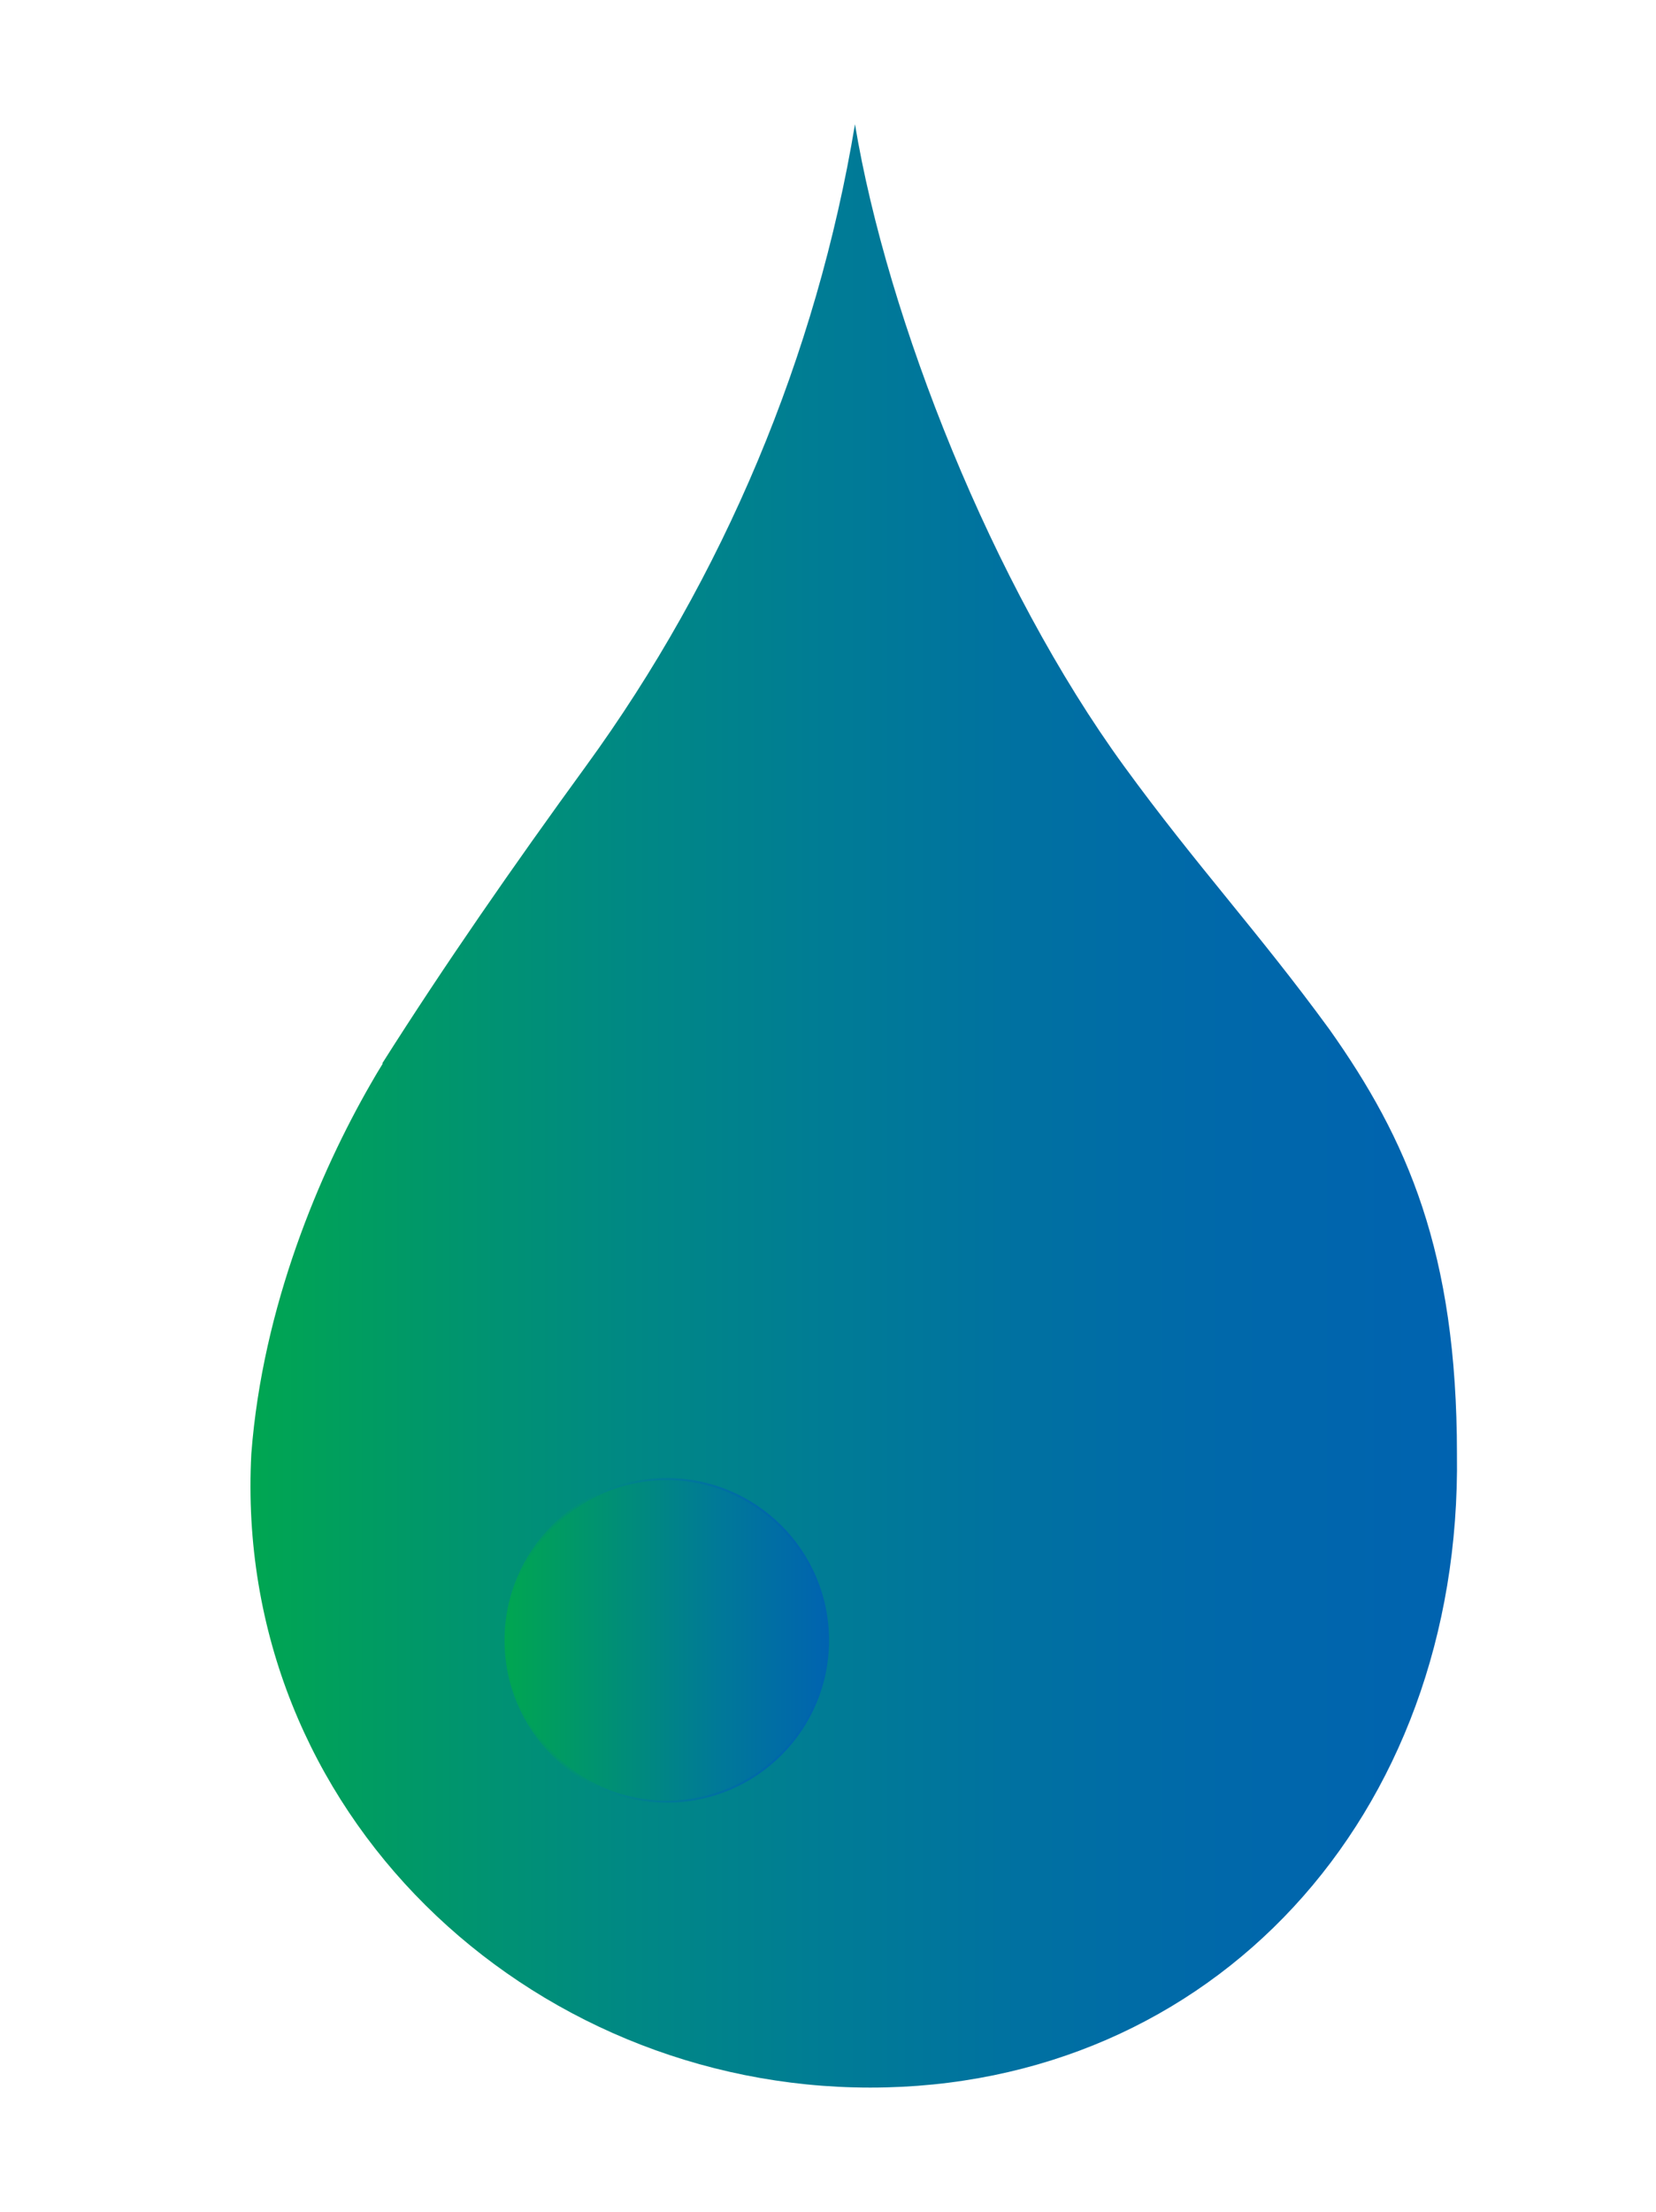 <svg xmlns="http://www.w3.org/2000/svg" viewBox="0 0 792 1057.4"><linearGradient id="a" gradientUnits="userSpaceOnUse" x1="119.766" y1="528.724" x2="696.789" y2="528.724"><stop offset="0" stop-color="#00a651"/><stop offset=".126" stop-color="#096"/><stop offset=".305" stop-color="#008983"/><stop offset=".477" stop-color="#007c95"/><stop offset=".637" stop-color="#0071a1"/><stop offset=".783" stop-color="#0069a9"/><stop offset=".908" stop-color="#0065ad"/><stop offset="1" stop-color="#0063b0"/></linearGradient><path fill="url(#a)" d="M696.8 695.1c0-96.5-23.8-150.5-61-203-34.4-47.1-63.4-78-98.2-125.8-63-86.5-113.2-213.7-128.7-306.9-18.3 110.4-62.8 216.4-128.7 306.9-34.8 47.8-67.7 95.2-97.4 142.1h.3c-2 3.2-4 6.6-6 10.1-23.9 41.6-51.5 105.8-56.9 176.5-9 171.6 132.5 303 296 303s283-129.4 280.6-302.9z"/><linearGradient id="b" gradientUnits="userSpaceOnUse" x1="241.802" y1="784.204" x2="396" y2="784.204"><stop offset="0" stop-color="#00a651"/><stop offset=".661" stop-color="#007998"/><stop offset="1" stop-color="#0063b0"/></linearGradient><linearGradient id="c" gradientUnits="userSpaceOnUse" x1="241.302" y1="784.204" x2="396.5" y2="784.204"><stop offset="0" stop-color="#00a651"/><stop offset=".126" stop-color="#096"/><stop offset=".305" stop-color="#008983"/><stop offset=".477" stop-color="#007c95"/><stop offset=".637" stop-color="#0071a1"/><stop offset=".783" stop-color="#0069a9"/><stop offset=".908" stop-color="#0065ad"/><stop offset="1" stop-color="#0063b0"/></linearGradient><circle fill="url(#b)" stroke="url(#c)" stroke-miterlimit="10" cx="318.9" cy="784.2" r="77.1"/></svg>